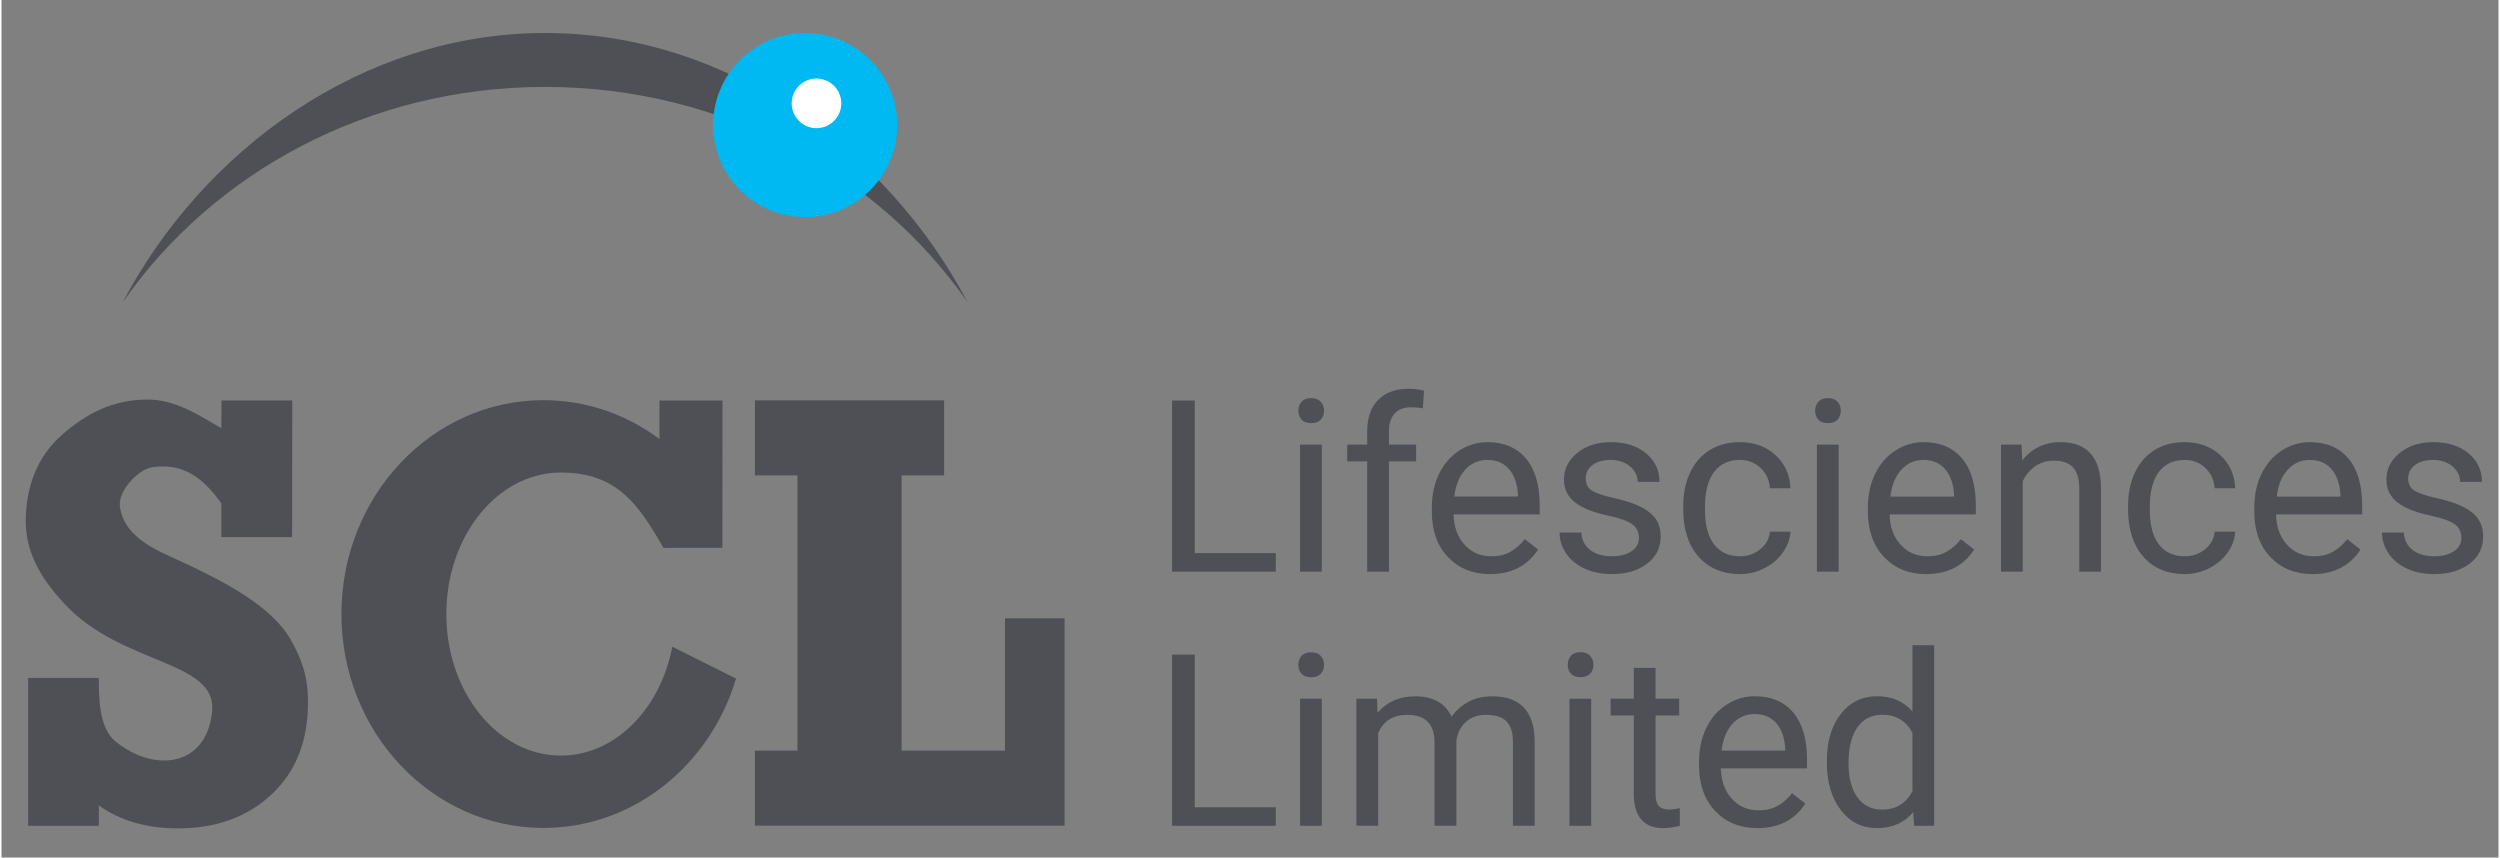 <svg version="1.2" xmlns="http://www.w3.org/2000/svg" viewBox="0 0 2778 954" width="1000" height="343">
	<rect x="0" y="0" width="2778" height="954" fill="#808080" stroke="none"/>
	<title>SCL LOGO</title>
	<defs>
		<clipPath clipPathUnits="userSpaceOnUse" id="cp1">
			<path d="m-360-761h3508v2480h-3508z"/>
		</clipPath>
	</defs>
	<style>
		.s0 { fill: none;stroke: #2c2e35;stroke-miterlimit:100;stroke-width: 2.4 } 
		.s1 { fill: none } 
		.s2 { fill: #4e5056 } 
		.s3 { fill: #00b9f2 } 
		.s4 { fill: #ffffff } 
	</style>
	<g id="Page 1" clip-path="url(#cp1)">
		<g id="Group 1">
			<path id="Object 2" class="s0" d="m3147.9-761v2480.3h-3507.9v-2480.3z"/>
			<path id="Object 3" class="s1" d="m2634.1-1274.8v3507.9h-2480.3v-3507.9z"/>
			<g id="Group 4">
				<path id="Object 5" fill-rule="evenodd" class="s2" d="m1327.5 615.4h90.2v20.6h-115.4v-190.4h25.2zm141.4 20.6h-24.2v-141.4h24.2zm-26.1-179q0-5.9 3.5-10c2.4-2.7 6-4.1 10.7-4.1q7.1 0 10.7 4.1 3.7 4.1 3.7 10c0 3.9-1.2 7.2-3.7 9.8q-3.6 4-10.7 4c-4.7 0-8.3-1.3-10.7-4-2.3-2.6-3.5-5.9-3.5-9.8zm76.6 179v-122.7h-22.3v-18.7h22.3v-14.5q0-22.8 12.2-35.2 12.1-12.4 34.4-12.4 8.3 0 16.6 2.2l-1.3 19.6c-4.1-0.8-8.5-1.2-13.1-1.2q-11.8 0-18.2 6.9-6.4 6.9-6.4 19.7v14.9h30.2v18.7h-30.2v122.7zm136.7 2.7q-28.7 0-46.8-18.9c-12-12.6-18-29.5-18-50.6v-4.4q0-21.1 8-37.6c5.4-11 12.9-19.7 22.5-25.9q14.5-9.4 31.3-9.4 27.6 0 42.9 18.2c10.2 12.1 15.3 29.5 15.3 52.1v10.1h-95.8q0.5 20.8 12.2 33.7 11.7 12.9 29.8 12.9 12.8 0 21.7-5.3 8.9-5.2 15.5-13.8l14.8 11.6q-17.8 27.3-53.4 27.3zm-3-127c-9.7 0-17.9 3.6-24.6 10.8q-9.9 10.7-12.2 29.9h70.8v-1.8c-0.7-12.3-4-21.9-9.9-28.7q-8.9-10.2-24.1-10.2zm168.6 86.8c0-6.6-2.4-11.6-7.4-15.2q-7.3-5.4-25.7-9.4c-12.3-2.6-22-5.7-29.2-9.4-7.2-3.7-12.5-8-15.9-13.1-3.5-5-5.2-11.1-5.2-18q0-17.4 14.7-29.4 14.7-12.1 37.6-12.1c16 0 29.1 4.2 39 12.4q15 12.5 15 31.8h-24.3q0-10-8.4-17.2-8.5-7.1-21.3-7.2-13.2 0-20.7 5.8c-5 3.8-7.4 8.8-7.4 15 0 5.9 2.3 10.3 6.9 13.3 4.6 2.9 13 5.8 25 8.4q18.2 4.1 29.4 9.7c7.5 3.8 13 8.3 16.7 13.6 3.6 5.3 5.4 11.7 5.4 19.3q0 19-15.2 30.4-15.1 11.5-39.3 11.5c-11.4 0-21.4-2-30.1-6.1q-13.1-6-20.5-16.7c-4.9-7.2-7.4-15-7.4-23.4h24.2q0.7 12.2 9.8 19.3c6 4.7 14.1 7.1 24 7.1 9.1 0 16.5-1.9 22-5.6q8.3-5.5 8.3-14.8zm112.4 20.4q12.9 0 22.6-7.9 9.7-7.8 10.7-19.5h22.9q-0.7 12.1-8.4 23.1-7.7 11-20.6 17.6c-8.5 4.3-17.7 6.5-27.2 6.5-19.3 0-34.6-6.5-46-19.3-11.4-12.9-17.1-30.5-17.1-52.8v-4.1c0-13.7 2.6-26 7.6-36.7 5.1-10.7 12.3-19.1 21.8-25q14.2-8.9 33.5-8.9c15.9 0 29.1 4.8 39.6 14.3 10.5 9.5 16.1 21.8 16.8 37h-22.9q-1-13.8-10.4-22.6c-6.2-5.9-13.9-8.9-23.1-8.9q-18.4 0-28.5 13.3c-6.8 8.9-10.2 21.6-10.2 38.4v4.6c0 16.3 3.4 28.9 10.1 37.6 6.7 8.8 16.3 13.3 28.8 13.3zm109.8 17.1h-24.2v-141.4h24.2zm-26.2-179q0-5.9 3.6-10c2.4-2.7 6-4.1 10.7-4.1q7.1 0 10.7 4.1 3.7 4.1 3.6 10c0 3.9-1.2 7.2-3.6 9.8q-3.6 4-10.7 4c-4.7 0-8.3-1.3-10.7-4-2.4-2.6-3.6-5.9-3.6-9.8zm123.6 181.7q-28.8 0-46.8-18.9c-12-12.6-18.1-29.5-18.1-50.6v-4.4q0-21.1 8.1-37.6c5.3-11 12.8-19.7 22.5-25.9q14.4-9.4 31.3-9.4 27.6 0 42.9 18.2c10.2 12.1 15.3 29.5 15.3 52.1v10.1h-95.9q0.5 20.9 12.2 33.7 11.8 12.9 29.8 12.9 12.8 0 21.7-5.3 8.9-5.2 15.6-13.7l14.8 11.5q-17.9 27.3-53.4 27.3zm-3-127c-9.8 0-18 3.6-24.6 10.8q-9.9 10.7-12.3 30h70.9v-1.9c-0.7-12.3-4-21.9-10-28.7q-8.9-10.2-24-10.2zm109.1-17.1l0.7 17.7c10.8-13.6 25-20.4 42.4-20.4q44.8 0 45.2 50.6v93.5h-24.1v-93.5q-0.2-15.3-7.1-22.6c-4.5-4.9-11.6-7.4-21.3-7.4-7.8 0-14.8 2.1-20.7 6.3-5.9 4.2-10.5 9.7-13.8 16.5v100.7h-24.2v-141.4zm181.5 124.3q13 0 22.6-7.8 9.7-7.9 10.7-19.6h22.9q-0.6 12.1-8.3 23.1-7.8 11-20.6 17.6c-8.6 4.3-17.7 6.5-27.3 6.5-19.2 0-34.6-6.4-46-19.3-11.3-12.9-17-30.5-17-52.8v-4.1c0-13.7 2.5-26 7.6-36.7 5-10.7 12.3-19.1 21.7-25q14.2-8.9 33.6-8.9c15.8 0 29 4.8 39.5 14.3 10.5 9.5 16.1 21.8 16.8 37h-22.9q-1-13.8-10.4-22.6c-6.2-5.9-13.9-8.9-23-8.9q-18.4 0-28.6 13.3c-6.7 8.9-10.1 21.6-10.1 38.4v4.6c0 16.3 3.3 28.9 10.1 37.7 6.6 8.7 16.2 13.2 28.7 13.2zm142.2 19.8q-28.7 0-46.8-18.9c-12-12.6-18-29.5-18-50.6v-4.4q0-21.1 8-37.6c5.4-11 12.9-19.7 22.5-25.9q14.5-9.4 31.3-9.4 27.6 0 42.9 18.2c10.2 12.1 15.3 29.5 15.3 52.1v10.1h-95.8q0.5 20.9 12.2 33.7 11.7 12.9 29.8 12.9 12.8 0 21.7-5.3 8.9-5.2 15.5-13.7l14.8 11.5q-17.8 27.3-53.4 27.3zm-3-127c-9.7 0-17.9 3.6-24.5 10.8q-10 10.7-12.3 30h70.9v-1.9c-0.8-12.3-4.1-21.9-10-28.7q-8.9-10.2-24.1-10.2zm168.6 86.8c0-6.6-2.4-11.6-7.4-15.2q-7.3-5.4-25.7-9.4c-12.3-2.6-22-5.7-29.2-9.4-7.2-3.7-12.5-8-15.9-13.1-3.5-5-5.2-11-5.2-18q0-17.4 14.7-29.4 14.7-12.1 37.6-12.1c16 0 29.1 4.2 39 12.4q15 12.5 15 31.8h-24.3q0-9.9-8.4-17.2-8.5-7.1-21.3-7.2-13.2 0-20.7 5.8c-5 3.8-7.4 8.8-7.4 15 0 5.9 2.3 10.3 6.9 13.3 4.7 2.9 13 5.8 25.1 8.4q18.1 4.1 29.3 9.7c7.5 3.8 13.1 8.3 16.7 13.6 3.6 5.3 5.4 11.7 5.4 19.3q0 19-15.2 30.4-15.1 11.5-39.3 11.5c-11.4 0-21.4-2-30.1-6q-13.1-6.1-20.5-16.8c-4.9-7.2-7.4-15-7.4-23.4h24.2q0.7 12.2 9.8 19.3c6 4.7 14.1 7.1 24 7.1 9.1 0 16.5-1.9 22-5.6q8.3-5.5 8.3-14.8z"/>
				<path id="Object 6" fill-rule="evenodd" class="s2" d="m1327.5 898.1h90.2v20.6h-115.4v-190.4h25.2zm141.4 20.6h-24.2v-141.4h24.2zm-26.1-179q0-5.9 3.5-10c2.4-2.7 6-4 10.7-4q7.1 0 10.7 4 3.7 4.1 3.7 10c0 4-1.2 7.3-3.7 9.9q-3.6 3.9-10.7 3.9c-4.7 0-8.3-1.3-10.7-3.9-2.3-2.6-3.5-5.9-3.5-9.9zm87.5 37.7l0.6 15.6c10.4-12.2 24.4-18.3 42-18.3q29.7 0 40.4 22.7c4.7-6.8 10.8-12.3 18.4-16.4q11.2-6.3 26.7-6.3 46.5 0 47.3 49.2v94.8h-24.2v-93.2c0-10.1-2.3-17.7-6.9-22.7-4.6-5-12.3-7.5-23.3-7.5q-13.4 0-22.3 8c-5.9 5.4-9.4 12.6-10.4 21.6v93.8h-24.3v-92.6q0-30.8-30.2-30.8-23.8 0-32.5 20.3v103.1h-24.2v-141.3zm238.3 141.3h-24.2v-141.3h24.2zm-26.1-179.1q0-5.9 3.5-10c2.4-2.7 6-4 10.7-4q7.1 0 10.7 4 3.7 4.1 3.7 10c0 4-1.2 7.3-3.7 9.9q-3.6 3.9-10.7 3.9c-4.7 0-8.3-1.3-10.7-3.9-2.3-2.6-3.5-5.9-3.5-9.9zm97.7 3.4v34.3h26.3v18.7h-26.3v87.7q-0.1 8.5 3.5 12.8c2.3 2.8 6.3 4.2 12 4.2q4.2 0 11.5-1.6v19.6c-6.4 1.7-12.5 2.6-18.6 2.6-10.8 0-18.9-3.2-24.4-9.8q-8.2-9.8-8.2-27.8v-87.7h-25.8v-18.7h25.8v-34.3zm113.3 178.3q-28.7 0-46.8-18.8c-12-12.7-18.1-29.5-18.1-50.6v-4.5q0-21 8.1-37.6c5.3-11 12.8-19.6 22.5-25.8q14.4-9.4 31.3-9.4 27.6 0 42.9 18.1c10.2 12.2 15.3 29.5 15.3 52.1v10.1h-95.9q0.6 20.9 12.3 33.8 11.7 12.8 29.7 12.8 12.8 0 21.7-5.2 8.9-5.2 15.6-13.8l14.8 11.5q-17.8 27.3-53.4 27.3zm-3-126.9c-9.8 0-17.9 3.6-24.6 10.7q-9.9 10.7-12.3 30h70.9v-1.8c-0.7-12.4-4-21.9-9.9-28.7q-9-10.2-24.1-10.2zm80.3 52.4c0-21.7 5.1-39.2 15.4-52.4 10.3-13.2 23.7-19.8 40.4-19.8 16.6 0 29.7 5.7 39.4 17v-73.8h24.1v200.9h-22.2l-1.1-15.2q-14.6 17.8-40.4 17.8-24.7 0-40.1-20.1-15.5-20.2-15.5-52.6zm24.1 2.7c0 16.1 3.4 28.6 10 37.7q10 13.6 27.4 13.5 23.1 0 33.7-20.6v-64.9q-10.9-20-33.4-20-17.7 0-27.7 13.7c-6.6 9.2-10 22.7-10 40.6z"/>
				<g id="Group 7">
					<path id="Object 8" class="s2" d="m604.8 36.7c203.9 0 381 130.7 469.9 299.4-100.5-144.2-273.4-239.4-469.9-239.4-196.4 0-369.3 95.2-469.8 239.4 88.9-168.7 265.9-299.4 469.8-299.4z"/>
					<g id="Group 9">
						<path id="Object 10" class="s3" d="m894.1 36.7c56.5 0 102.4 45.9 102.4 102.4 0 56.6-45.9 102.4-102.4 102.4-56.6 0-102.4-45.8-102.4-102.4 0-56.5 45.8-102.4 102.4-102.4z"/>
						<path id="Object 11" class="s4" d="m906.7 87.4c15.2 0 27.6 12.3 27.6 27.6 0 15.2-12.4 27.6-27.6 27.6-15.3 0-27.6-12.4-27.6-27.6 0-15.3 12.3-27.6 27.6-27.6z"/>
					</g>
				</g>
				<path id="Object 14" class="s2" d="m1116.4 687.9h66.3v230.7h-1.3-65-115-115.9-47.3v-83.5h47.3v-306.2h-47.3v-83.5h210.5v83.5h-47.3v306.2h115z"/>
				<path id="Object 15" class="s2" d="m602.9 445.2c48 0 92.6 16 129.1 43.2v-42.8h70.1l-0.1 163.8-65.5 0.1c-27-46.5-50.4-83.8-114.2-83.8-70.3 0-127.4 70.5-127.4 157.5 0 86.9 57.1 157.4 127.4 157.4 60.3 0 110.7-51.7 124-121.1l70.9 35.4c-28.8 96.4-113.9 166.2-214.3 166.2-124.1 0-224.7-106.5-224.7-237.9 0-131.5 100.6-238 224.7-238z"/>
				<path id="Object 16" class="s2" d="m29.6 754.2h78.7c0 21 0 55.2 17.9 70.1 41.8 35 101.5 30.4 108.1-32.4 6.1-57.8-100.8-51.4-164.2-120.1-22.3-24-43.1-53.4-43.1-91.7 0-38.5 12.9-72.5 40.6-96.6 26.7-23.3 56-39 95.3-39 31 0 58.2 18.3 81.7 31.9l0.2-30.9h78.7l-0.2 152.1h-78.7v-37.6c-19.2-26.8-41.3-45.5-76.9-40.2-15.6 2.3-38.8 26.7-35.9 44.5 5.8 36.7 45.6 49.6 76.1 64.1 38.2 18.2 92.3 45.4 113.7 83 12.4 21.8 19.4 41.1 19.4 69.9 0 43-13.4 77.1-40.3 102.3-26.9 25.3-61.7 38-104.5 38-34.9 0-64.2-8.6-87.9-25.5v22.6h-78.7z"/>
			</g>
		</g>
	</g>
</svg>